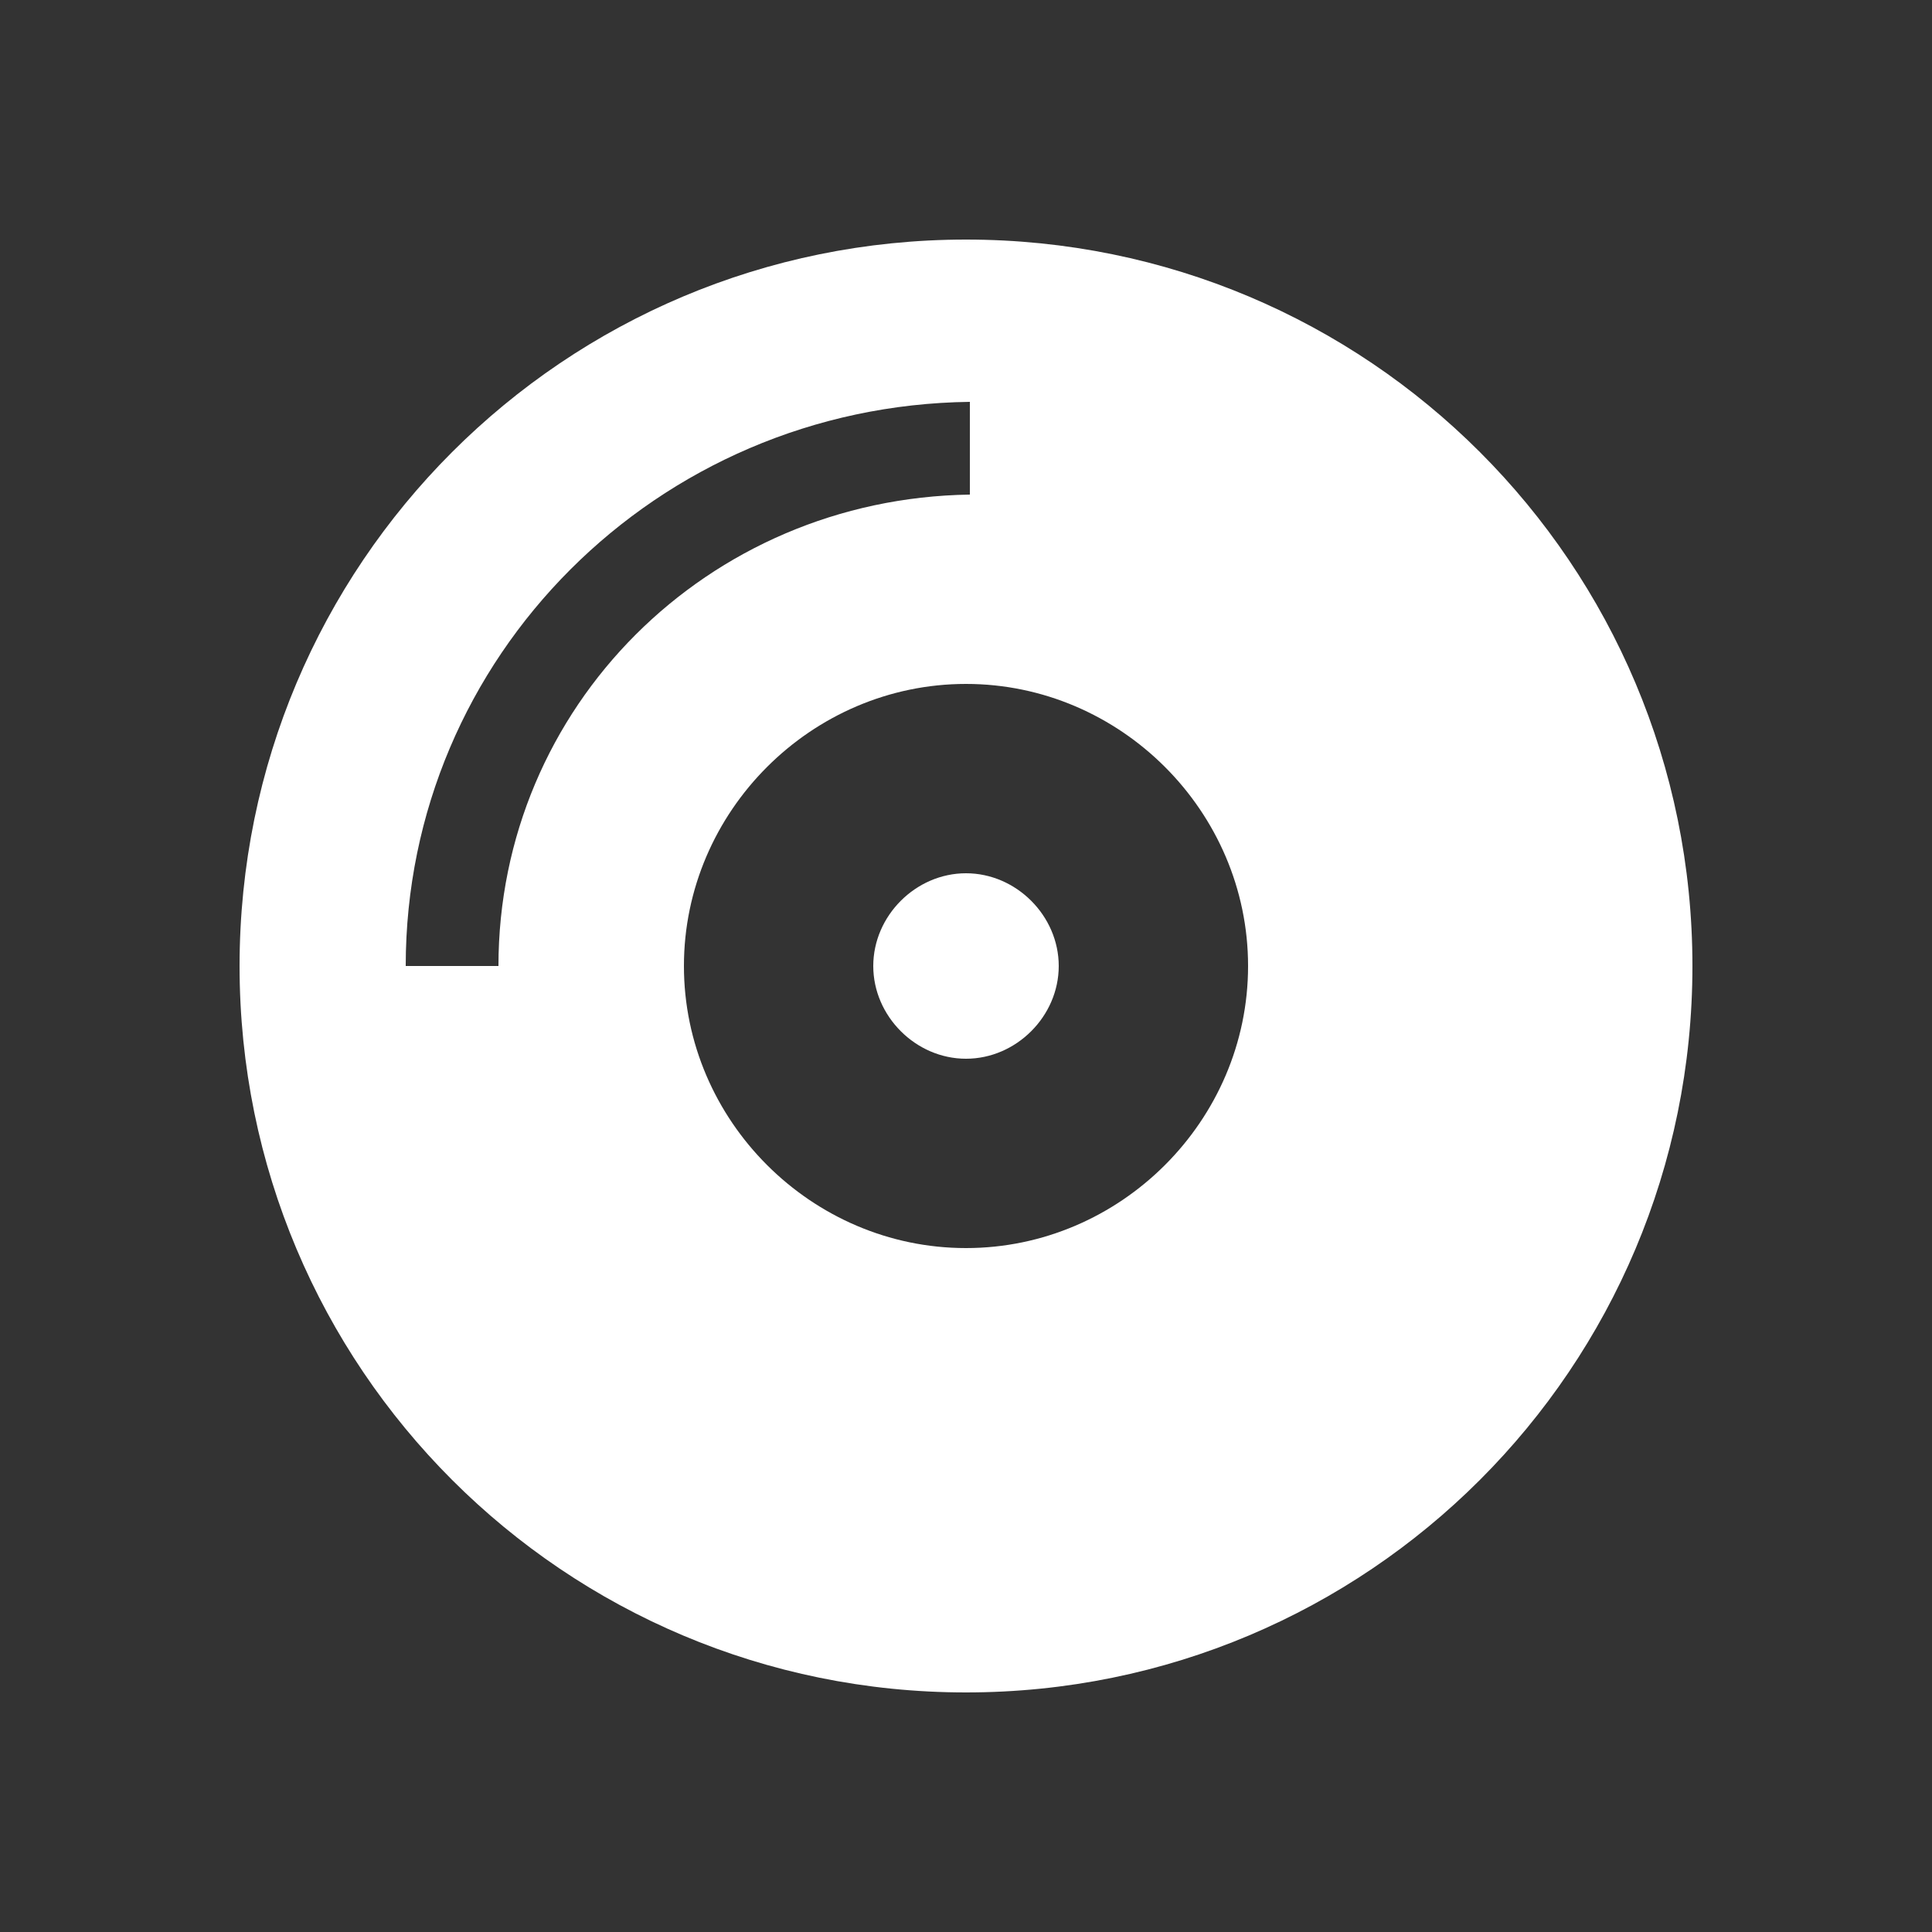 <?xml version="1.0" encoding="utf-8"?>
<!-- Generator: Adobe Illustrator 26.3.1, SVG Export Plug-In . SVG Version: 6.00 Build 0)  -->
<svg version="1.1" id="disc" xmlns="http://www.w3.org/2000/svg" xmlns:xlink="http://www.w3.org/1999/xlink" x="0px" y="0px"
	 width="50px" height="50px" viewBox="0 0 50 50" style="enable-background:new 0 0 50 50;" xml:space="preserve">
<rect x="0" y="0" width="50" height="50" fill="#333333" stroke="none"/>
<style type="text/css">
	.st0{fill:#FFFFFF;}
</style>
<path id="path" class="st0" d="M25,6.2C14.6,6.2,6.2,14.6,6.2,25S14.6,43.8,25,43.8S43.8,35.4,43.8,25l0,0
	C43.8,14.6,35.4,6.2,25,6.2C25,6.2,25,6.2,25,6.2z M12.9,25h-2.4c0-8,6.5-14.5,14.6-14.6v2.4C18.3,12.9,12.9,18.3,12.9,25z M25,32.3
	c-4,0-7.3-3.3-7.3-7.3s3.3-7.3,7.3-7.3s7.3,3.3,7.3,7.3l0,0C32.3,29,29,32.3,25,32.3L25,32.3z M25,22.6c-1.3,0-2.4,1.1-2.4,2.4
	s1.1,2.4,2.4,2.4c1.3,0,2.4-1.1,2.4-2.4C27.4,23.7,26.3,22.6,25,22.6C25,22.6,25,22.6,25,22.6L25,22.6z"/>
</svg>
